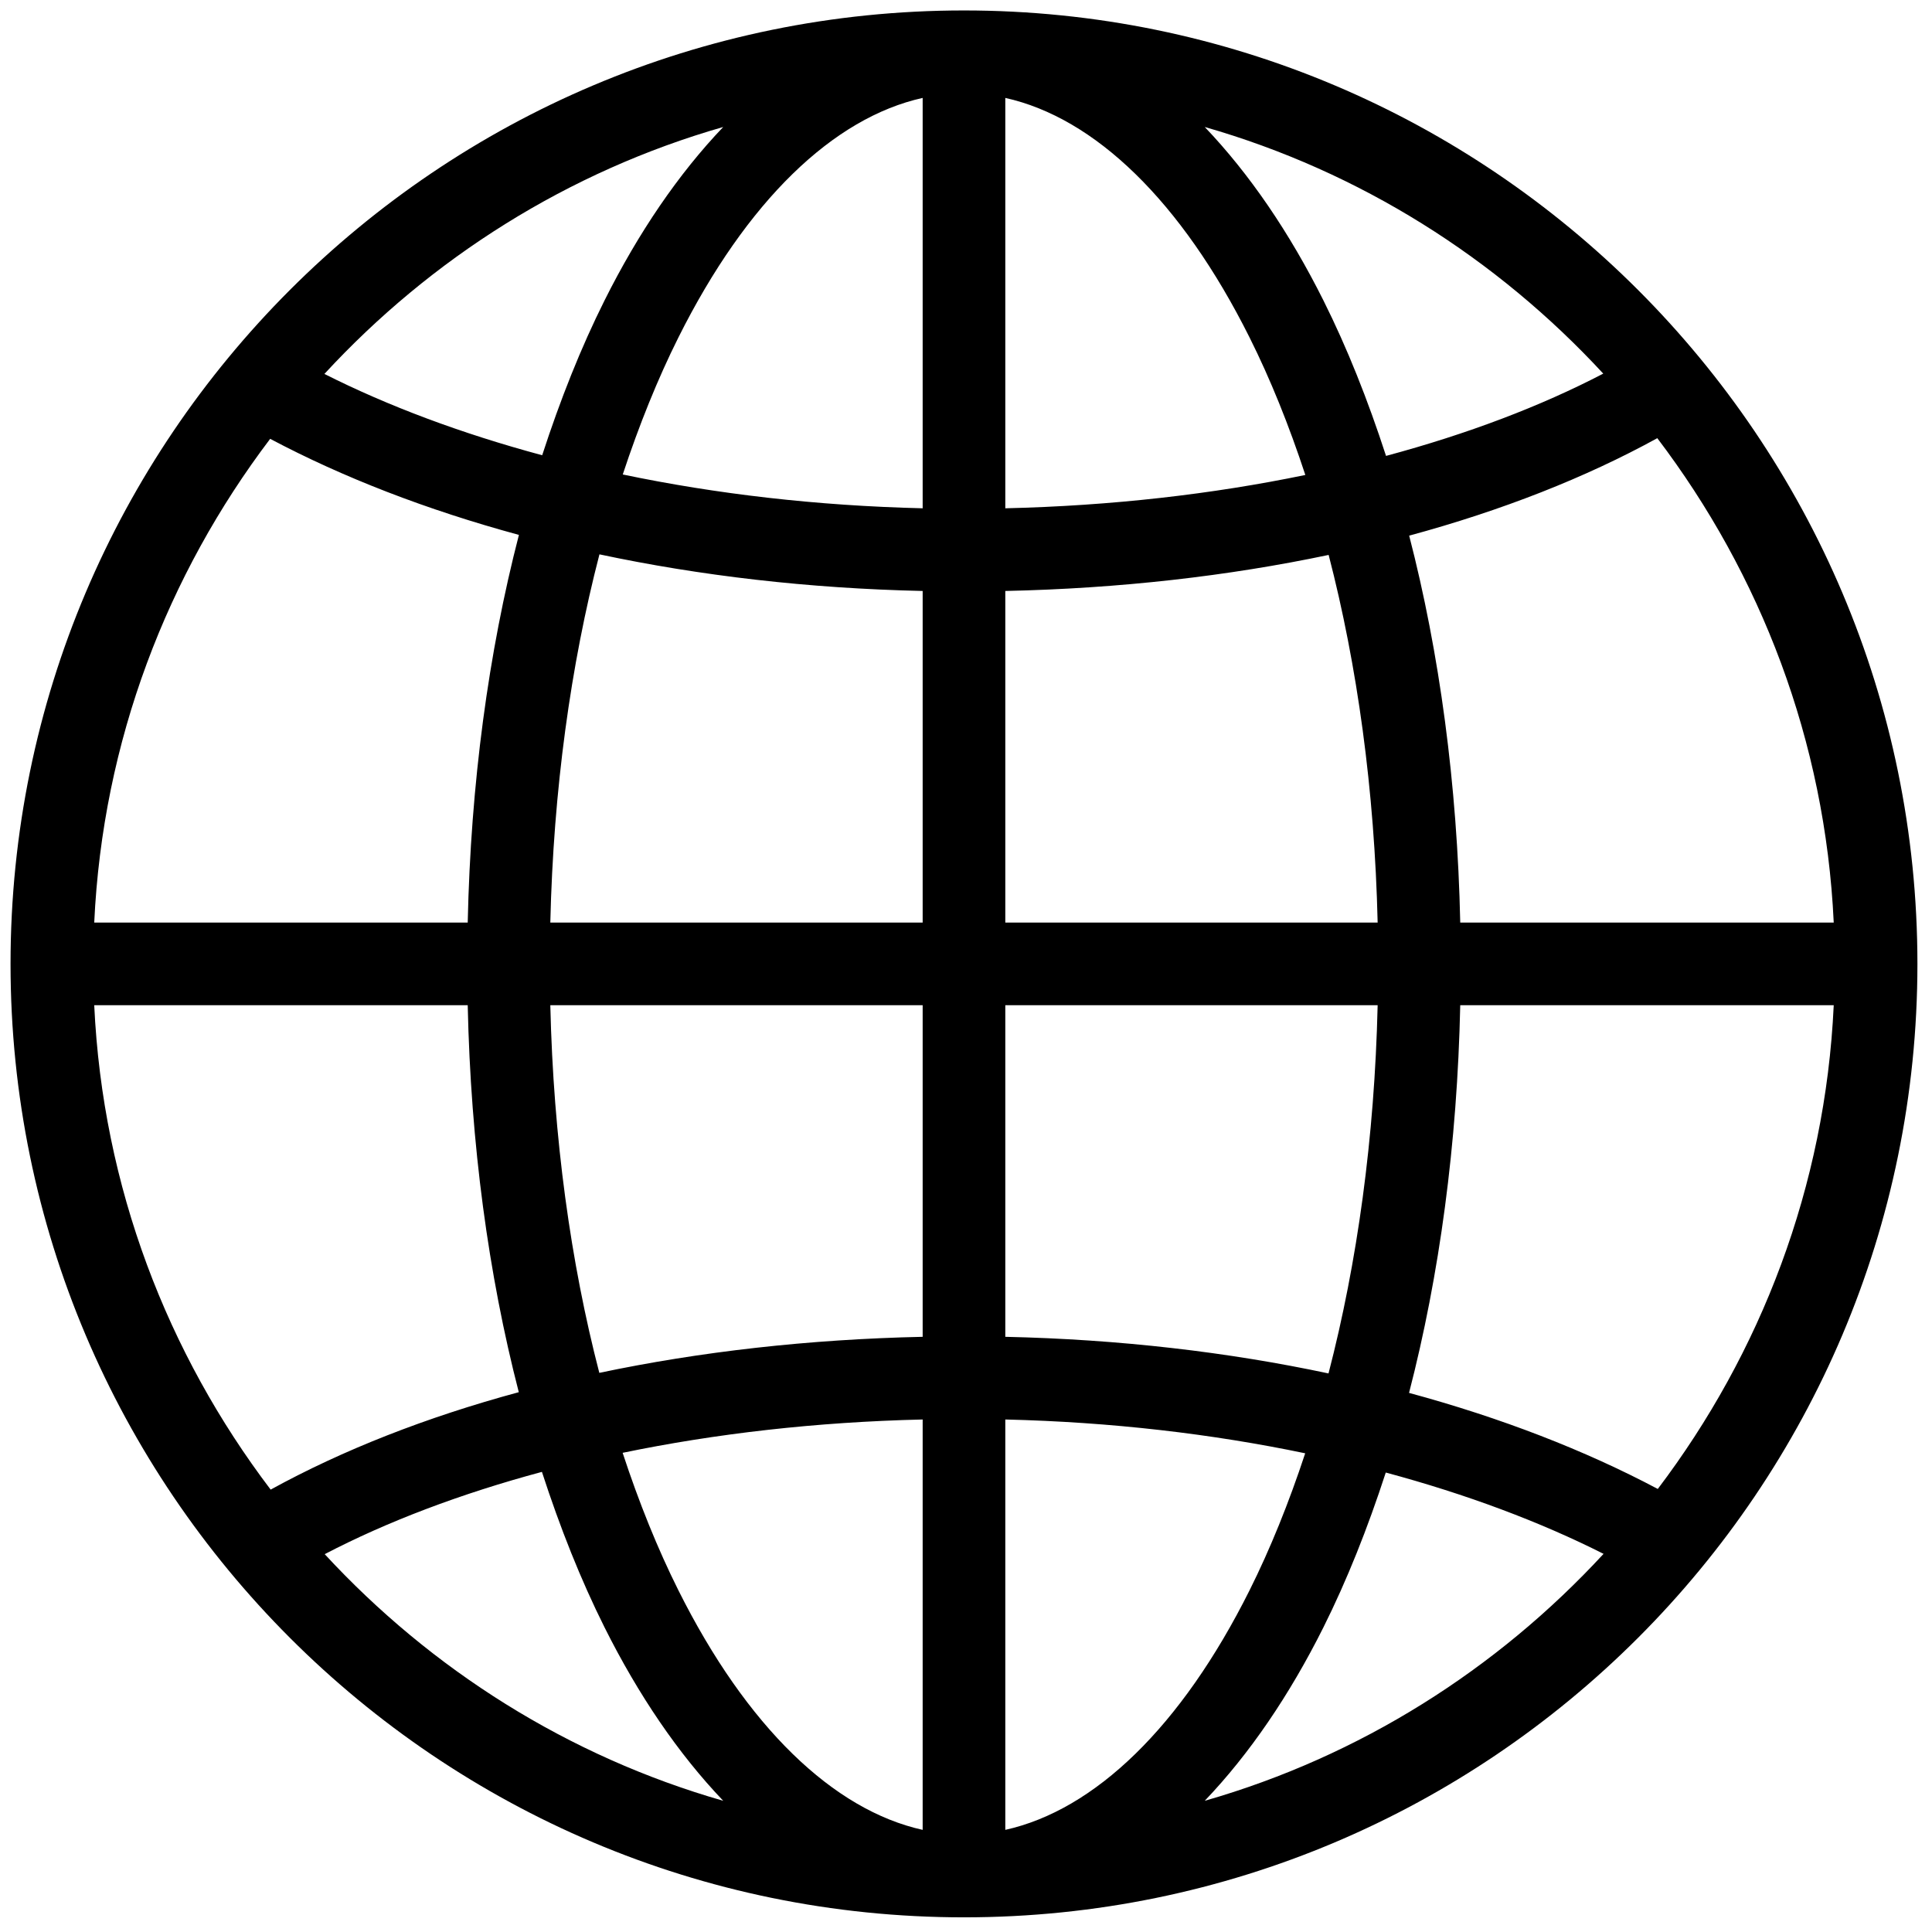 <svg width="44" height="44" viewBox="0 0 44 44" fill="none" xmlns="http://www.w3.org/2000/svg">
<path d="M21.954 0.238C9.973 0.238 0.24 9.971 0.24 21.952C0.24 33.933 9.973 43.666 21.954 43.666C33.935 43.666 43.668 33.933 43.668 21.952C43.668 9.971 33.935 0.238 21.954 0.238ZM21.013 2.23V11.576C18.598 11.519 16.301 11.249 14.183 10.806C14.556 9.676 14.98 8.626 15.451 7.684C17.006 4.574 18.979 2.681 21.013 2.23ZM22.895 2.23C24.93 2.681 26.902 4.574 28.457 7.684C28.93 8.629 29.355 9.683 29.728 10.817C27.613 11.255 25.314 11.52 22.895 11.576V2.23ZM16.471 2.892C15.45 3.961 14.539 5.3 13.768 6.842C13.23 7.917 12.759 9.103 12.348 10.368C10.501 9.871 8.83 9.244 7.388 8.516C9.815 5.886 12.933 3.906 16.471 2.892ZM27.437 2.892C30.972 3.905 34.086 5.882 36.513 8.509C35.092 9.25 33.423 9.884 31.566 10.383C31.153 9.112 30.68 7.921 30.14 6.842C29.369 5.3 28.458 3.961 27.437 2.892ZM37.744 9.979C40.093 13.074 41.569 16.868 41.762 21.011H33.256C33.188 17.853 32.784 14.87 32.093 12.199C34.204 11.627 36.107 10.879 37.744 9.979ZM6.153 9.994C7.808 10.872 9.714 11.611 11.818 12.182C11.125 14.858 10.72 17.846 10.652 21.011H2.146C2.338 16.875 3.811 13.086 6.153 9.994ZM13.652 12.625C15.941 13.112 18.414 13.402 21.013 13.459V21.011H12.533C12.603 17.989 12.998 15.143 13.652 12.625ZM30.259 12.638C30.911 15.152 31.305 17.994 31.375 21.011H22.895V13.459C25.496 13.403 27.972 13.12 30.259 12.638ZM2.146 22.893H10.652C10.72 26.051 11.124 29.034 11.815 31.706C9.704 32.277 7.801 33.025 6.164 33.925C3.815 30.83 2.339 27.036 2.146 22.893ZM12.533 22.893H21.013V30.445C18.412 30.501 15.936 30.784 13.649 31.266C12.996 28.752 12.603 25.91 12.533 22.893ZM22.895 22.893H31.375C31.305 25.915 30.91 28.761 30.256 31.279C27.967 30.792 25.494 30.502 22.895 30.445V22.893ZM33.256 22.893H41.762C41.57 27.029 40.097 30.818 37.755 33.91C36.1 33.032 34.194 32.292 32.09 31.722C32.783 29.046 33.188 26.058 33.256 22.893ZM21.013 32.328V41.674C18.979 41.223 17.006 39.33 15.451 36.22C14.978 35.275 14.553 34.221 14.18 33.087C16.295 32.649 18.595 32.384 21.013 32.328ZM22.895 32.328C25.31 32.385 27.607 32.656 29.725 33.098C29.352 34.228 28.928 35.278 28.457 36.22C26.902 39.33 24.93 41.223 22.895 41.674V32.328ZM12.342 33.521C12.755 34.792 13.228 35.983 13.768 37.062C14.539 38.604 15.45 39.943 16.471 41.012C12.936 39.999 9.822 38.022 7.395 35.395C8.816 34.654 10.485 34.02 12.342 33.521ZM31.56 33.536C33.407 34.033 35.078 34.66 36.52 35.388C34.093 38.018 30.975 39.998 27.437 41.012C28.458 39.943 29.369 38.604 30.14 37.062C30.677 35.987 31.149 34.801 31.56 33.536Z" fill="black"/>
</svg>
